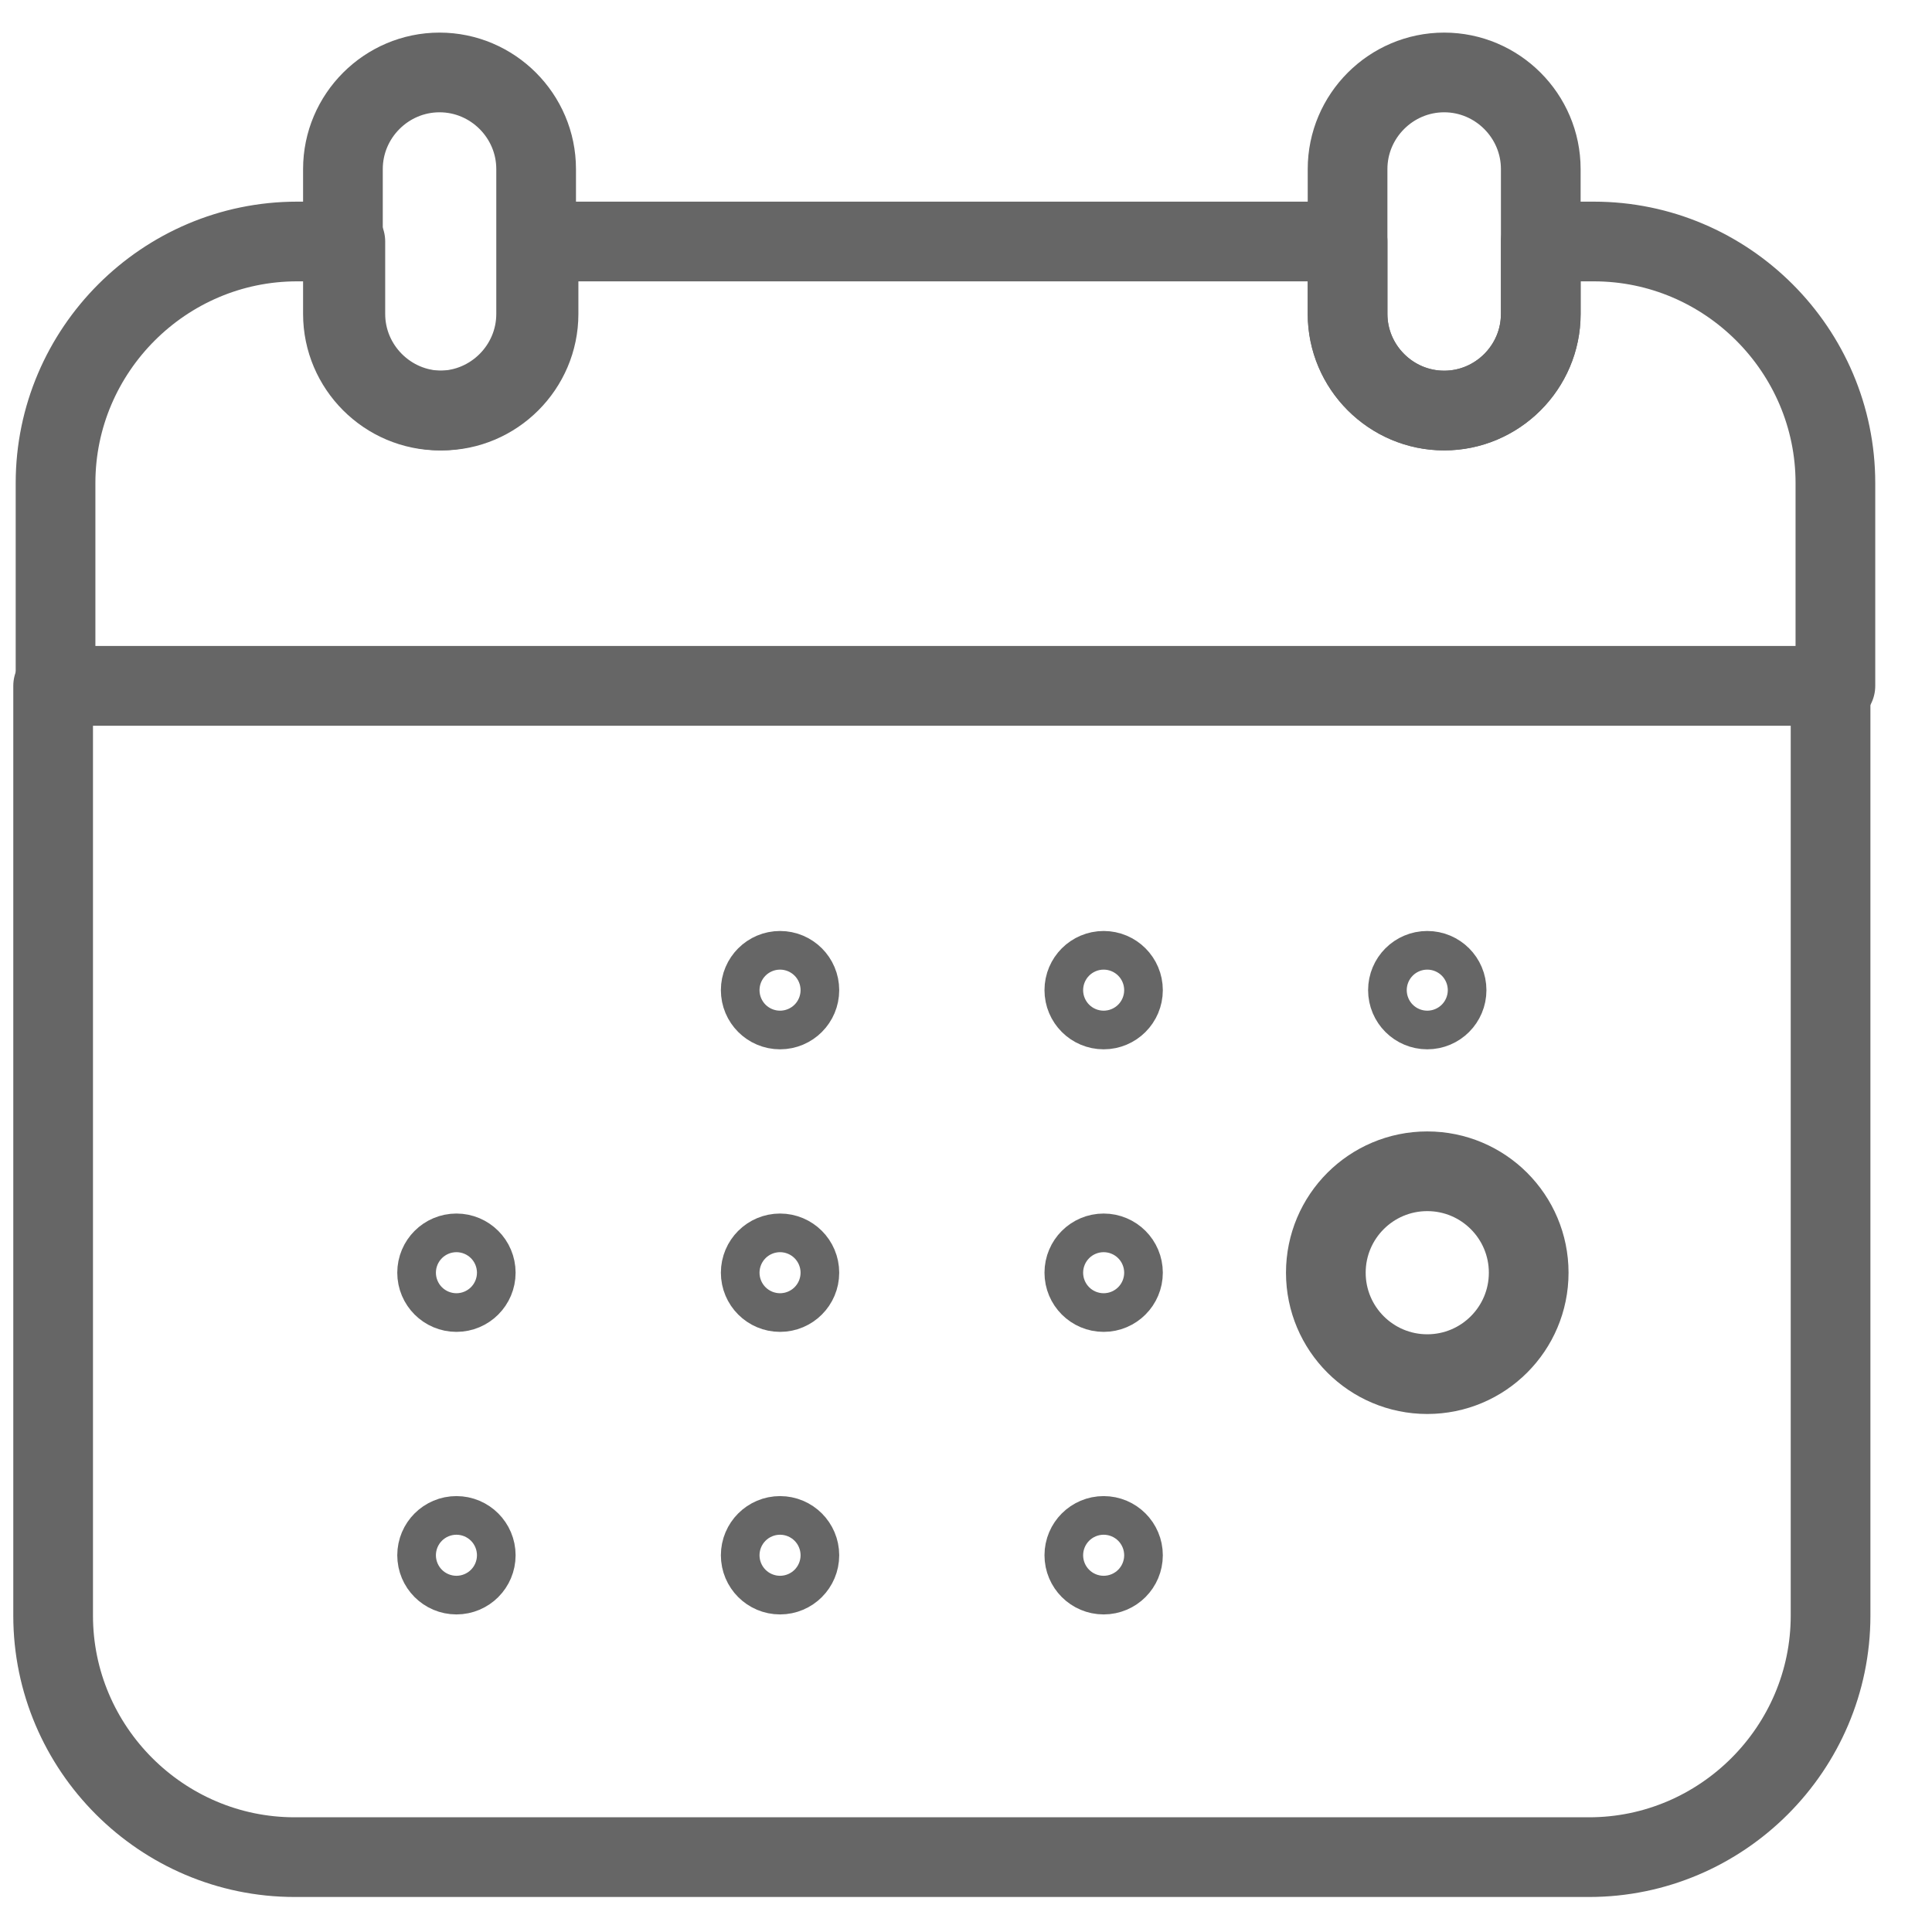 <?xml version="1.0" encoding="UTF-8"?>
<svg id="_圖層_1" data-name="圖層_1" xmlns="http://www.w3.org/2000/svg" version="1.1" viewBox="0 0 80 80">
  <!-- Generator: Adobe Illustrator 29.0.0, SVG Export Plug-In . SVG Version: 2.1.0 Build 186)  -->
  <defs>
    <style>
      .st0 {
        fill: none;
        stroke: #666;
        stroke-linecap: round;
        stroke-linejoin: round;
        stroke-width: 3.3px;
      }
    </style>
  </defs>
  <path class="st0" d="M2.2,28.4v38.5c0,5.5,4.5,10,10,10h53.6c5.5,0,10-4.5,10-10V28.4H2.2Z"/>
  <path class="st0" d="M65.8,10h-2v3c0,2.2-1.8,4-4,4s-4-1.8-4-4v-3H22.3v3c0,2.2-1.8,4-4,4s-4-1.8-4-4v-3h-2c-5.5,0-10,4.5-10,10v8.4h73.7v-8.4c0-5.5-4.5-10-10-10Z"/>
  <path class="st0" d="M18.2,3c-2.2,0-4,1.8-4,4v6c0,2.2,1.8,4,4,4s4-1.8,4-4v-6c0-2.2-1.8-4-4-4Z"/>
  <path class="st0" d="M59.8,3c-2.2,0-4,1.8-4,4v6c0,2.2,1.8,4,4,4s4-1.8,4-4v-6c0-2.2-1.8-4-4-4Z"/>
  <g>
    <circle class="st0" cx="32.3" cy="41" r=".8"/>
    <circle class="st0" cx="45.7" cy="41" r=".8"/>
    <circle class="st0" cx="59.1" cy="41" r=".8"/>
    <circle class="st0" cx="18.9" cy="52.7" r=".8"/>
    <circle class="st0" cx="32.3" cy="52.7" r=".8"/>
    <circle class="st0" cx="45.7" cy="52.7" r=".8"/>
    <circle class="st0" cx="59.1" cy="52.7" r="4.2"/>
    <circle class="st0" cx="18.9" cy="64.4" r=".8"/>
    <circle class="st0" cx="32.3" cy="64.4" r=".8"/>
    <circle class="st0" cx="45.7" cy="64.4" r=".8"/>
  </g>
</svg>